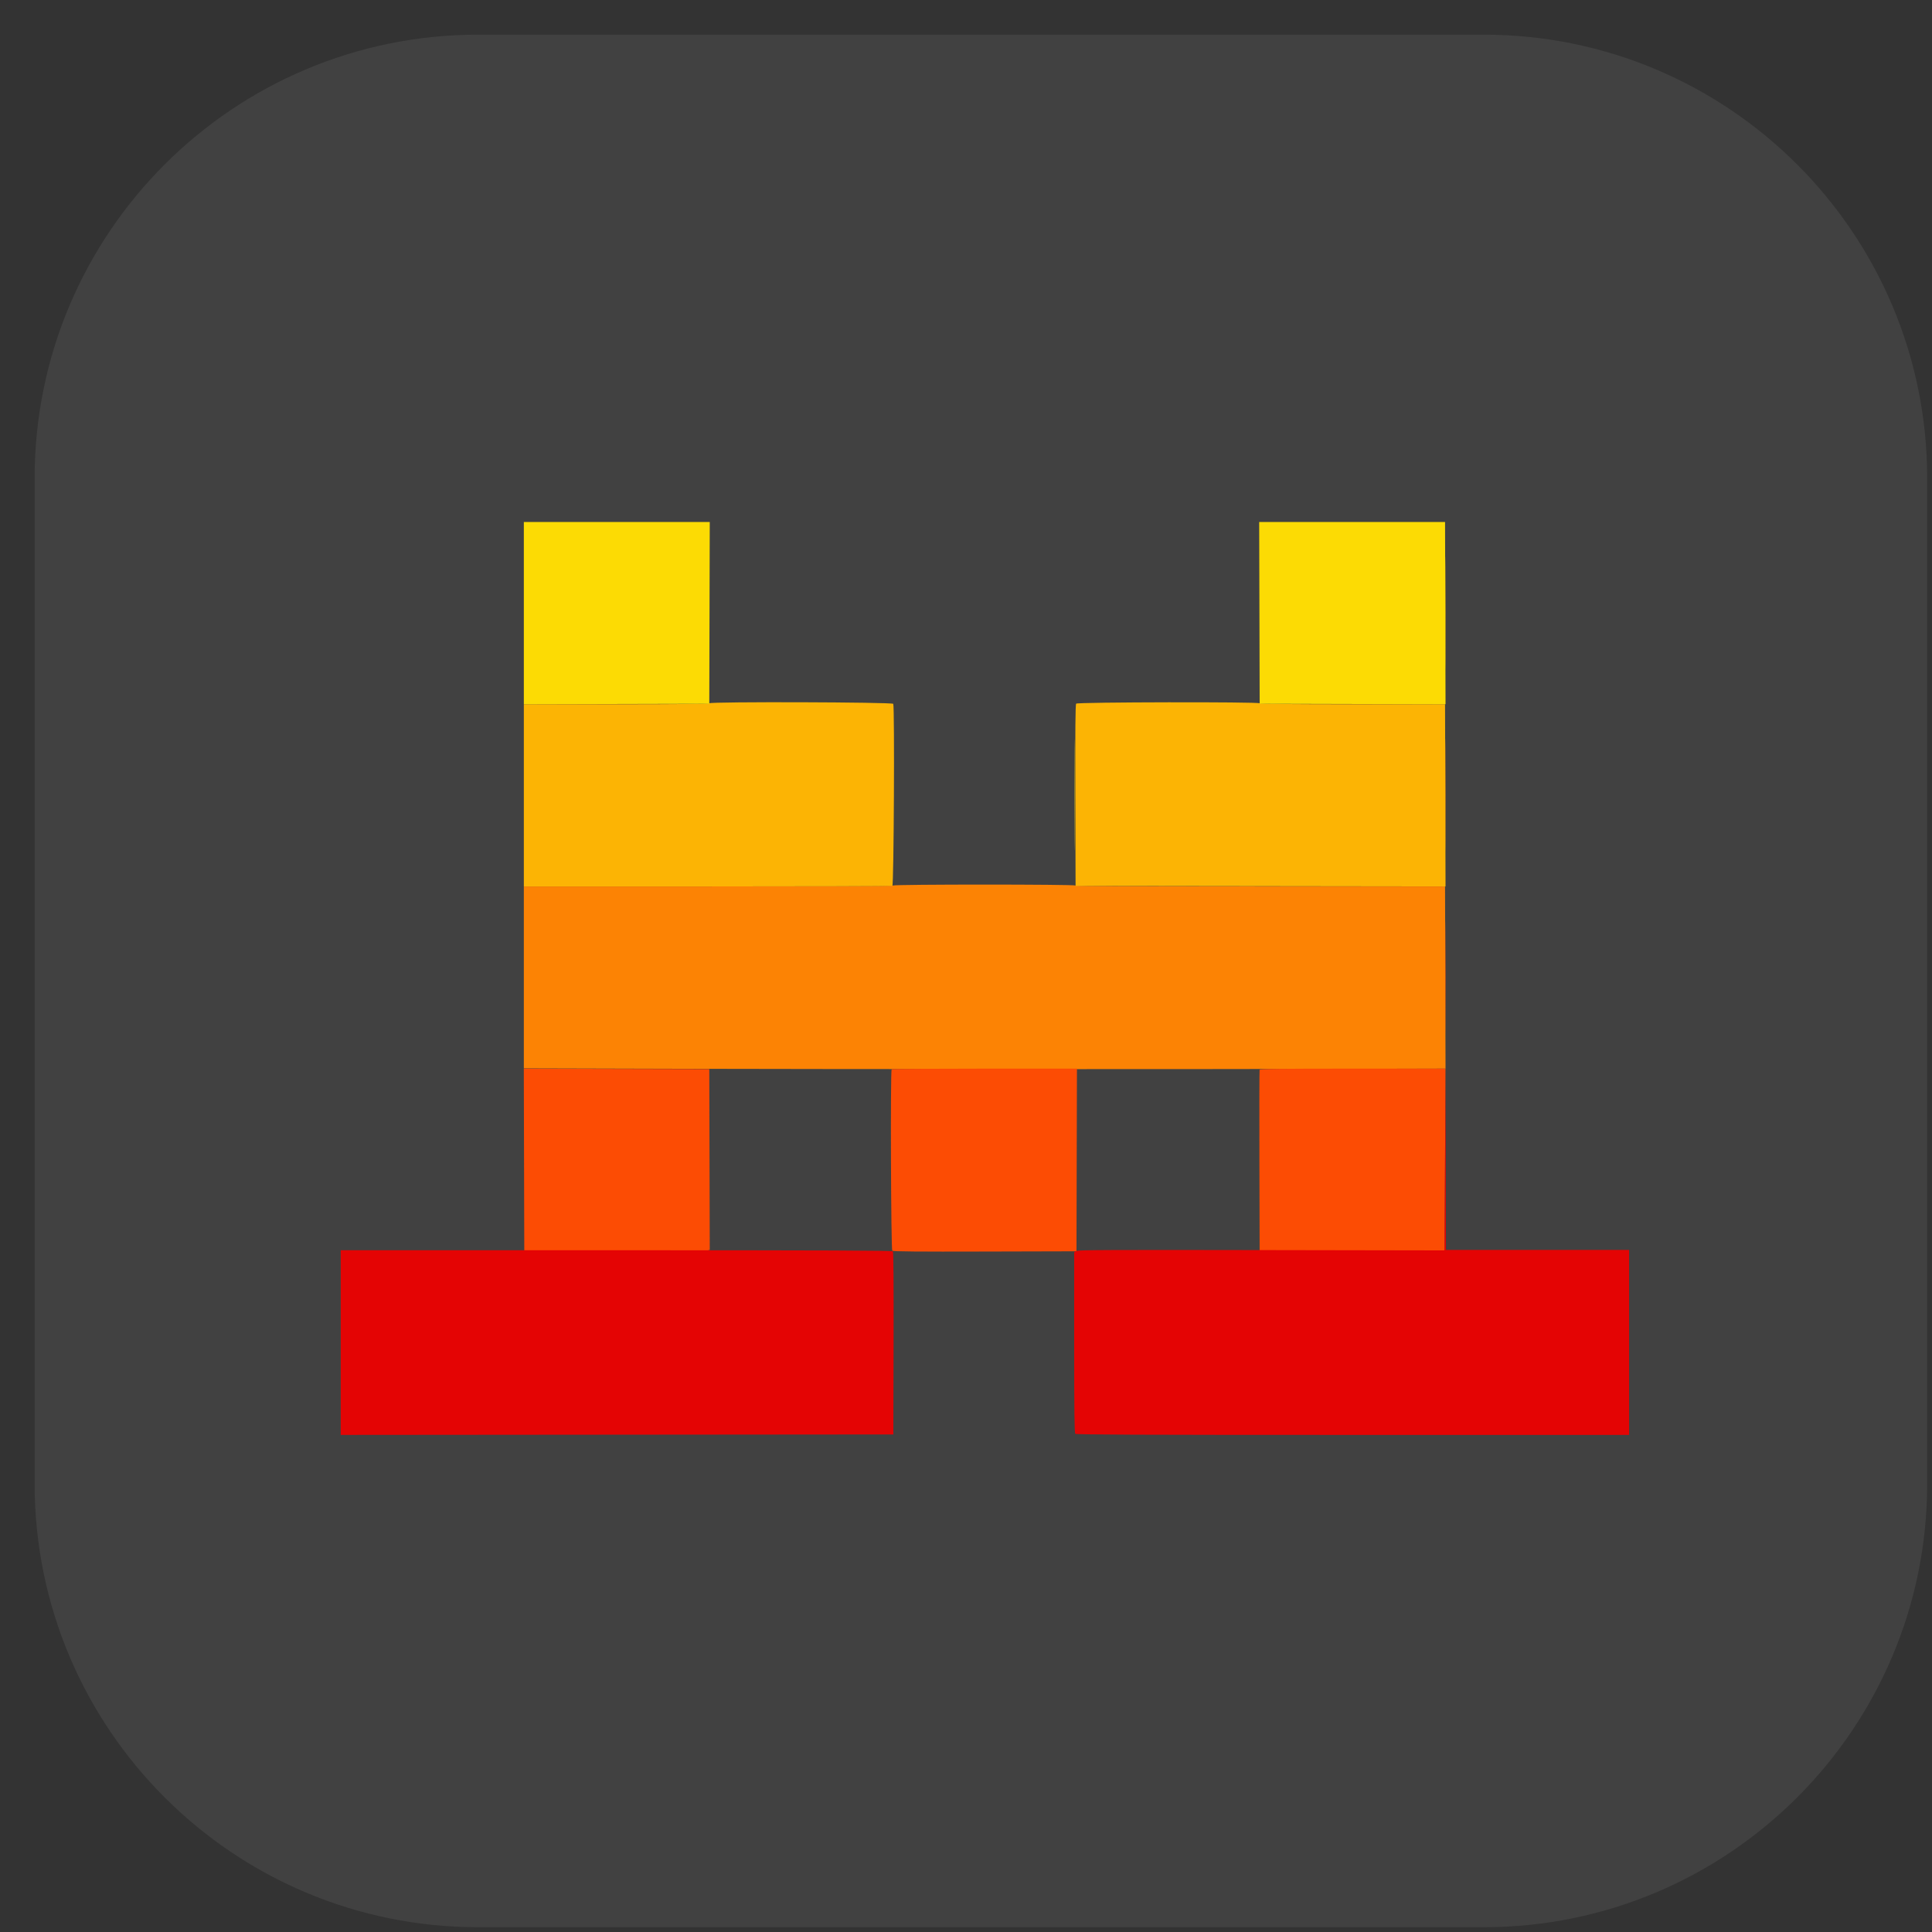 <svg width="49" height="49" viewBox="0 0 49 49" fill="none" xmlns="http://www.w3.org/2000/svg">
<rect x="0" y="0" width="49" height="49" fill="#333333" stroke="none"/>
<g clip-path="url(#clip0_2496_21236)">
<path d="M37.628 0.879H12.128C5.915 0.879 0.878 5.916 0.878 12.129V37.629C0.878 43.843 5.915 48.879 12.128 48.879H37.628C43.841 48.879 48.878 43.843 48.878 37.629V12.129C48.878 5.916 43.841 0.879 37.628 0.879Z" fill="white" fill-opacity="0.07"/>
<g clip-path="url(#clip1_2496_21236)">
<path fill-rule="evenodd" clip-rule="evenodd" d="M36.662 20.16C36.662 21.431 36.664 21.951 36.668 21.315C36.671 20.68 36.671 19.64 36.668 19.004C36.664 18.369 36.662 18.889 36.662 20.16ZM22.646 22.459C22.624 22.473 20.919 22.481 17.949 22.482L13.286 22.482V24.789V27.096L17.38 27.107C21.575 27.118 30.103 27.119 34.305 27.109L36.662 27.103L36.656 24.793L36.65 22.482H31.972C28.878 22.482 27.289 22.474 27.279 22.459C27.26 22.427 22.694 22.427 22.646 22.459Z" fill="#FC8304"/>
<path fill-rule="evenodd" clip-rule="evenodd" d="M36.661 24.781C36.661 26.052 36.664 26.572 36.667 25.936C36.671 25.301 36.671 24.261 36.667 23.626C36.664 22.99 36.661 23.51 36.661 24.781ZM13.291 29.408L13.297 31.713L15.597 31.72C16.861 31.723 17.919 31.72 17.948 31.713L18.001 31.701L17.995 29.408L17.989 27.115L15.637 27.109L13.285 27.103L13.291 29.408ZM22.614 27.119C22.581 27.152 22.597 31.694 22.63 31.722C22.653 31.741 23.287 31.747 24.982 31.742L27.302 31.736L27.308 29.42L27.314 27.103H24.972C23.684 27.103 22.623 27.11 22.614 27.119ZM31.946 27.132C31.94 27.148 31.938 28.186 31.941 29.437L31.947 31.713H34.293H36.638L36.65 29.408L36.661 27.103H34.309C32.449 27.103 31.955 27.109 31.946 27.132Z" fill="#FC4C04"/>
<path fill-rule="evenodd" clip-rule="evenodd" d="M36.662 15.538C36.662 16.809 36.664 17.329 36.668 16.694C36.671 16.058 36.671 15.018 36.668 14.383C36.664 13.748 36.662 14.268 36.662 15.538ZM17.989 17.837C17.98 17.853 17.183 17.861 15.631 17.861H13.286V20.171V22.482H17.941C20.501 22.482 22.612 22.476 22.632 22.468C22.67 22.454 22.692 17.948 22.655 17.851C22.638 17.807 18.017 17.793 17.989 17.837ZM27.294 17.846C27.274 17.869 27.269 18.496 27.273 20.174L27.279 22.47L31.971 22.476L36.662 22.482L36.656 20.171L36.65 17.861H34.306C32.768 17.861 31.957 17.853 31.948 17.837C31.923 17.798 27.326 17.806 27.294 17.846Z" fill="#FCB404"/>
<path fill-rule="evenodd" clip-rule="evenodd" d="M13.286 15.55V17.861L15.638 17.855L17.989 17.849L17.995 15.544L18.001 13.239H15.644H13.286V15.55ZM31.942 15.544L31.948 17.849L34.305 17.855L36.662 17.861L36.656 15.55L36.65 13.239H34.293H31.936L31.942 15.544ZM27.256 20.16C27.256 21.418 27.258 21.933 27.262 21.303C27.265 20.674 27.265 19.645 27.262 19.016C27.258 18.387 27.256 18.902 27.256 20.16Z" fill="#FCDB04"/>
<path fill-rule="evenodd" clip-rule="evenodd" d="M36.65 29.414L36.638 31.713L31.997 31.705C28.242 31.698 27.345 31.702 27.3 31.726L27.244 31.756V34.046C27.244 35.797 27.25 36.343 27.272 36.365C27.293 36.386 28.888 36.393 34.309 36.393H41.318V34.047V31.701H38.996H36.673L36.667 29.408L36.661 27.115L36.65 29.414ZM8.641 34.051V36.393L15.649 36.387L22.657 36.381L22.663 34.073C22.667 32.576 22.661 31.755 22.646 31.737C22.628 31.716 21.016 31.709 15.632 31.709H8.641V34.051Z" fill="#E40404"/>
</g>
</g>
<defs>
<clipPath id="clip0_2496_21236">
<rect width="48" height="48" fill="white" transform="translate(0.878 0.879)"/>
</clipPath>
<clipPath id="clip1_2496_21236">
<rect width="32.678" height="23.154" fill="white" transform="translate(8.641 13.239)"/>
</clipPath>
</defs>
</svg>
